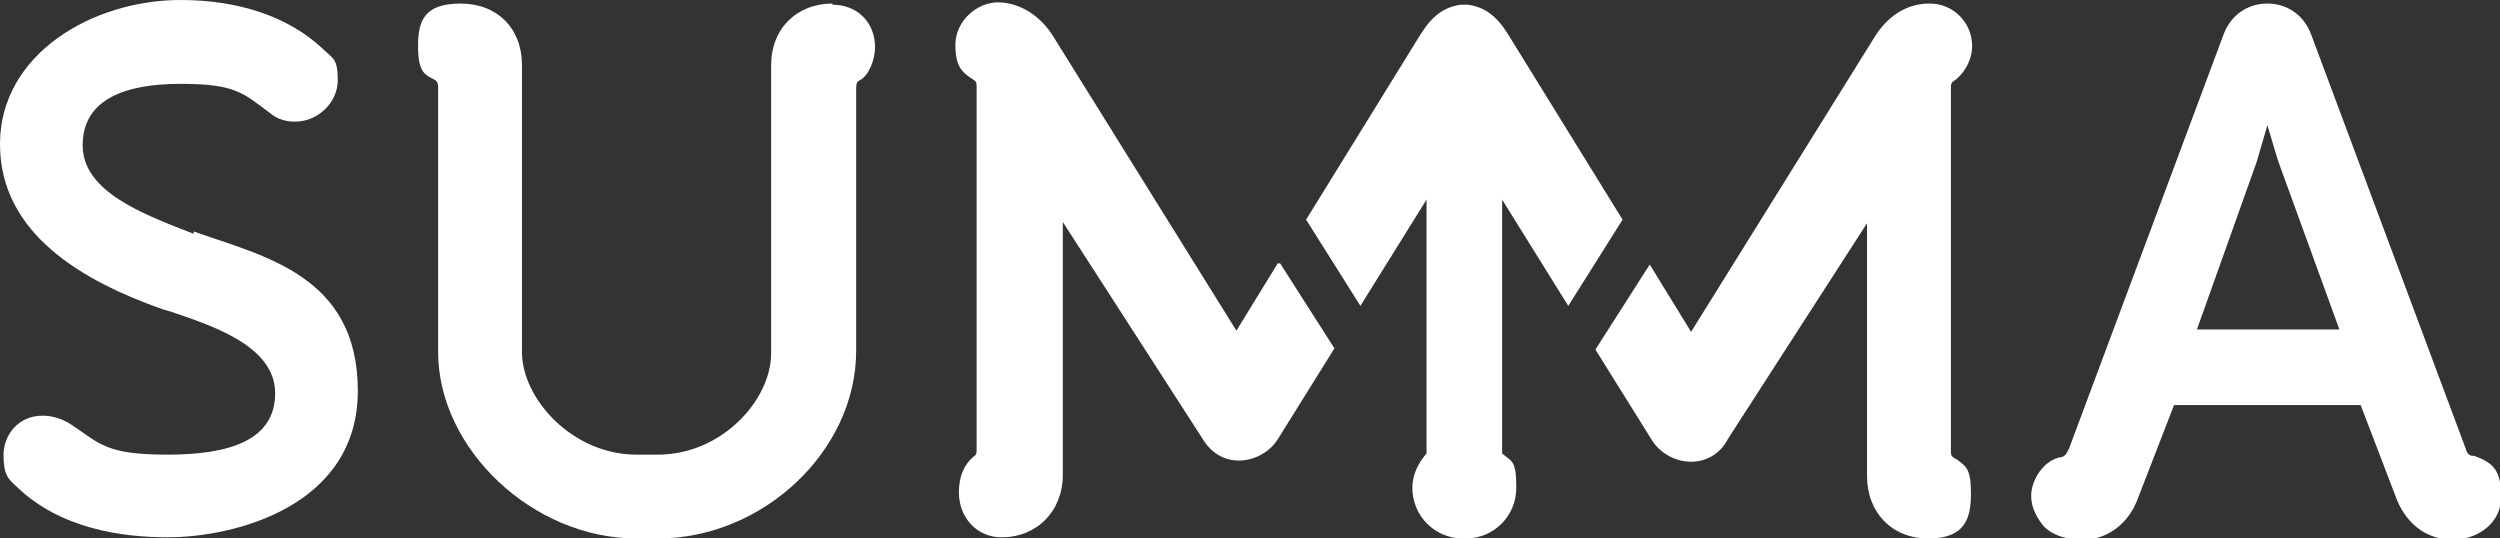 <?xml version="1.0" encoding="UTF-8"?>
<svg xmlns="http://www.w3.org/2000/svg" id="Laag_1" version="1.1" viewBox="0 0 211.7 45.6">
  <rect x="0" y="0" width="211.7" height="45.6" fill="#333333" stroke="none"/>
  <defs>
    <style>
      .st0 {
        fill: #fff;
      }
    </style>
  </defs>
  <path class="st0" d="M16.4,19.8h0c-4.4-1.7-9.4-3.6-9.4-7.5s3.6-5.2,8.3-5.2,5.3.8,7.6,2.5c.6.5,1.3.7,2.1.7,1.9,0,3.6-1.6,3.6-3.5s-.4-1.8-1.3-2.7C24.4,1.4,20.2,0,15.3,0,7.8,0,0,4.6,0,12.2s7,11.6,13.8,14l.7.2c3.5,1.2,8.8,2.9,8.8,6.9s-3.9,5.2-9.1,5.2-5.7-.9-8.1-2.5c-1-.7-2-.8-2.5-.8-2.1,0-3.3,1.7-3.3,3.3s.3,2,1.1,2.7c3.7,3.6,9,4.3,12.8,4.3,5.6,0,16.1-2.6,16.1-12.4s-8-11.4-13.9-13.5"></path>
  <path class="st0" d="M70.5.3c-3,0-5.2,2.1-5.2,5.2v24.4c0,4-4.2,8.6-9.6,8.6h-1.8c-5.4,0-9.7-4.7-9.7-8.7V5.5c0-3.1-2.1-5.2-5.2-5.2s-3.6,1.5-3.6,3.6.5,2.4,1.3,2.8c.2.1.4.2.4.7v22.4c0,8.2,8,15.8,16.8,15.8h1.8c8.9,0,16.8-7.4,16.8-15.9V7.5c0-.5.1-.6.3-.7.8-.4,1.3-1.8,1.3-2.8,0-2.1-1.5-3.6-3.6-3.6"></path>
  <path class="st0" d="M186,28l5.1-14.3.9-3.1.9,3,5.2,14.3h-12.1ZM209.4,38.6c-.3,0-.5-.2-.6-.6l-13.1-35.1c-.6-1.6-2-2.6-3.7-2.6s-3.1,1-3.7,2.6l-13.1,35.1c-.2.4-.3.6-.6.7-1.5.2-2.6,1.9-2.6,3.3,0,1,.5,1.9,1.1,2.6.8.8,2,1.1,3.3,1.1,2,0,3.8-1.3,4.6-3.4l3.1-8h15.8l3.1,8.1c.9,2.1,2.6,3.3,4.7,3.3s4.1-1.4,4.1-3.6-.6-2.9-2.3-3.5Z"></path>
  <g>
    <path class="st0" d="M165.5,38.8c-.3-.2-.3-.3-.3-.7V7.4c0-.1,0-.4.2-.5.9-.6,1.6-1.8,1.6-3,0-2-1.6-3.6-3.6-3.6s-3.6,1.1-4.7,2.9l-15.5,24.9-3.5-5.7-4.6,7.2,4.8,7.7c.7,1.1,2,1.8,3.3,1.8s2.5-.7,3.1-1.9l11.8-18.3v1.3s0,20.1,0,20.1c0,3.1,2.1,5.3,5.2,5.3s3.6-1.7,3.6-3.8-.4-2.3-1.2-2.9h0Z"></path>
    <g>
      <path class="st0" d="M108.2,22.3l-3.5,5.7-15.5-24.9c-1.1-1.8-2.9-2.9-4.7-2.9s-3.6,1.6-3.6,3.6.7,2.4,1.6,3c.2.1.2.4.2.5v30.7c0,.4,0,.5-.3.7h0c-.8.7-1.2,1.7-1.2,3,0,2.1,1.5,3.8,3.6,3.8,3,0,5.2-2.2,5.2-5.3v-21.4s11.8,18.3,11.8,18.3c.7,1.2,1.8,1.9,3.1,1.9s2.6-.7,3.3-1.8l4.8-7.7-4.6-7.2Z"></path>
      <path class="st0" d="M132.8,25.9l4.6-7.3-9.7-15.7c-1-1.6-2-2.3-3.4-2.5,0,0-.2,0-.3,0s-.3,0-.3,0c-1.4.2-2.4.9-3.4,2.5l-9.7,15.7,4.6,7.3,5.6-9v21.5c-.7.8-1.2,1.8-1.2,2.9,0,2.4,1.9,4.3,4.3,4.3h.2c2.4,0,4.3-1.9,4.3-4.3s-.4-2.2-1.2-2.9v-21.5l5.6,9Z"></path>
    </g>
  </g>
</svg>
